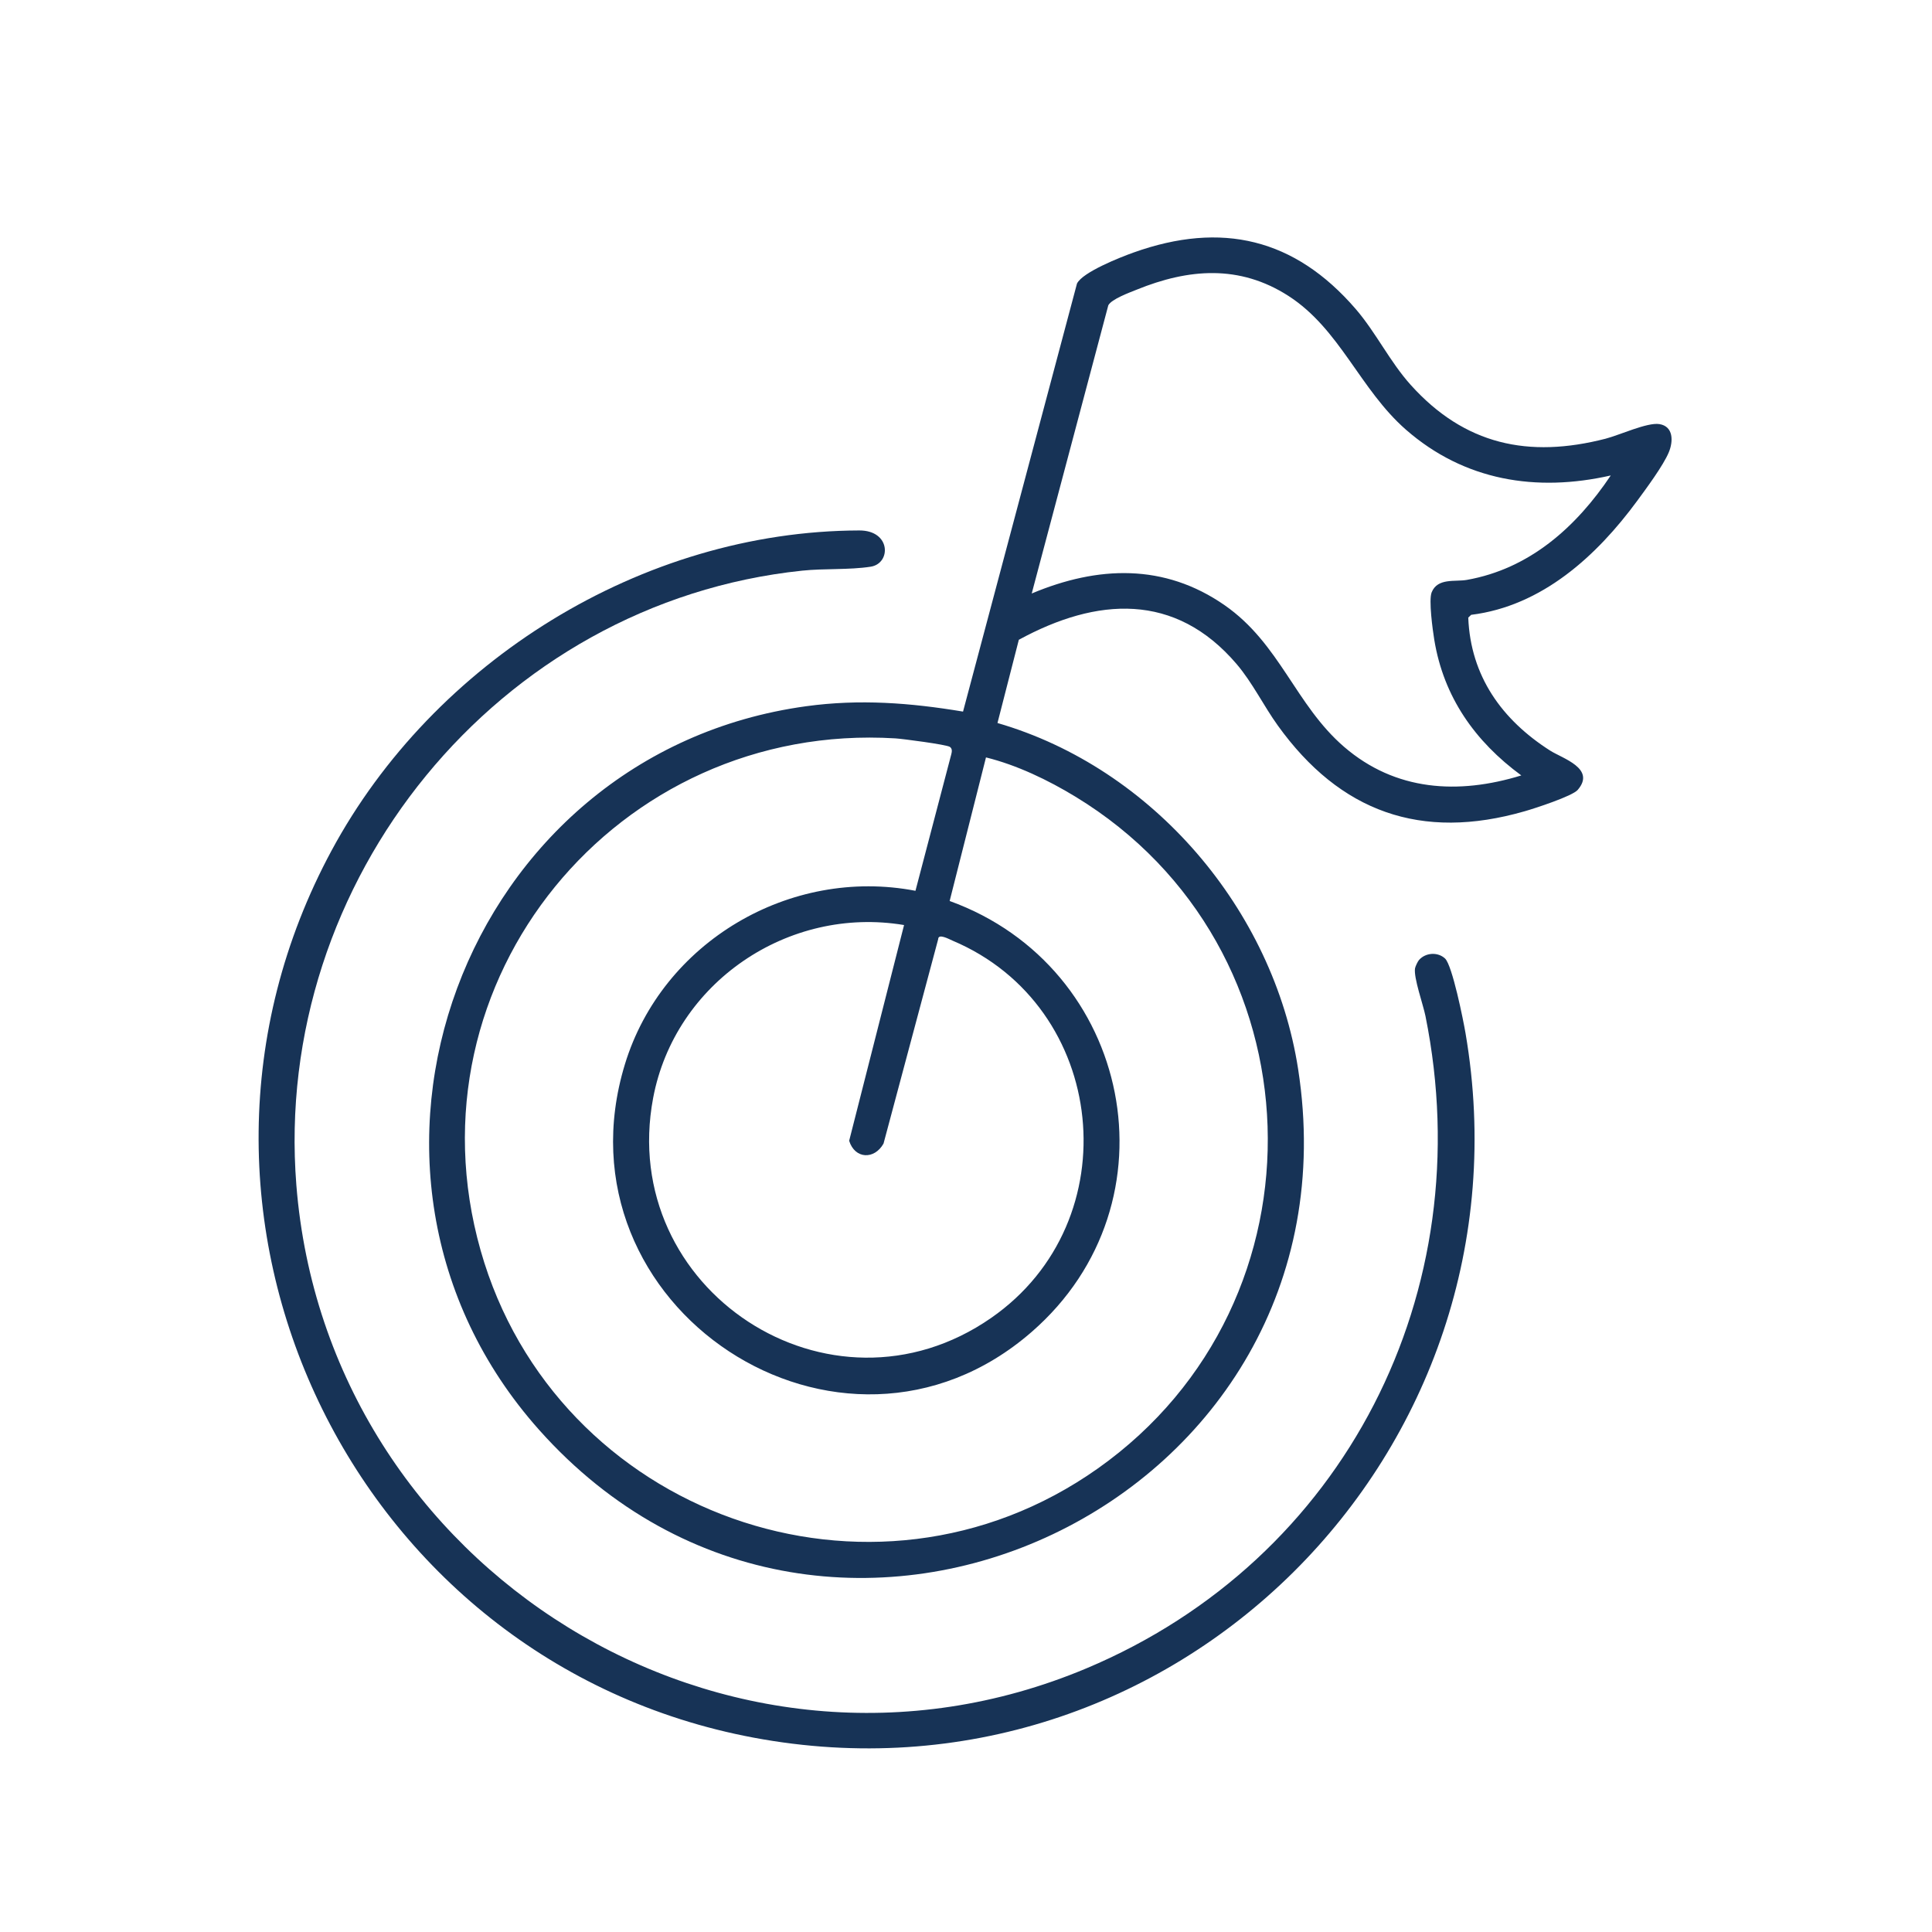 <?xml version="1.0" encoding="UTF-8"?>
<svg id="Calque_1" data-name="Calque 1" xmlns="http://www.w3.org/2000/svg" viewBox="0 0 489.14 489.14">
  <defs>
    <style>
      .cls-1 {
        fill: #173356;
      }
    </style>
  </defs>
  <path class="cls-1" d="M257.95,161.96l-5.41,21.09c39.32,11.41,69.86,47.24,76.12,87.64,17,109.69-118.57,173.86-192.15,91.34-58.68-65.81-19.25-171.34,67.6-183.23,13.51-1.85,26.33-.87,39.71,1.36l28.85-108.37c1.42-2.9,11.04-6.69,14.33-7.86,22.29-7.96,40.79-3.57,56.19,14.25,5.19,6.01,8.67,13.38,13.99,19.29,13.6,15.11,29.78,18.63,49.32,13.6,3.55-.92,10.55-4.18,13.61-3.7,3.62.57,3.54,4.4,2.39,7.15-1.39,3.34-5.72,9.18-7.99,12.27-10.25,13.95-24.1,26.65-42.04,28.87l-.74.71c.59,14.85,8.55,25.89,20.72,33.66,3.14,2,11.67,4.53,6.99,9.96-1.36,1.58-10.88,4.68-13.41,5.4-26.28,7.58-46.79.15-62.5-21.68-3.61-5.02-6.43-10.87-10.45-15.59-15.55-18.22-35.36-16.91-55.12-6.15ZM407.84,120.37c-18.93,4.3-37.1,1.33-51.87-11.57-11.69-10.22-16.69-25.47-29.78-33.89-12.38-7.95-25.26-6.92-38.44-1.56-1.83.74-6.31,2.37-7.15,3.94l-19.39,72.97c16.74-7.03,33.57-7.66,48.86,2.98,14.01,9.76,17.9,25.22,30.23,35.85,12.99,11.2,28.89,12.15,44.86,7.23-11.7-8.59-19.67-19.83-22.04-34.39-.41-2.51-1.43-10.01-.66-11.95,1.49-3.73,5.96-2.64,8.9-3.16,15.93-2.81,27.73-13.41,36.47-26.47ZM231.78,225.51l9.08-34.6c.16-.64.26-1.38-.38-1.82-.85-.58-11.98-2.04-13.77-2.15-70.44-4.3-124.41,61.26-105.03,129.63,18.95,66.87,99.08,95.68,156.27,55.21,59.7-42.24,56.79-132.1-5.69-170.09-6.92-4.21-14.82-8-22.63-9.93l-9.2,36.35c46.12,16.69,58.42,76.32,20.78,109.09-48.26,42.02-121.78-6.24-102.99-67.77,9.44-30.91,41.77-50,73.55-43.9ZM228.89,234.2c-29.32-4.91-58.02,14.56-63.53,43.79-9.13,48.46,44.79,83.99,85.58,55.68,35.26-24.48,29.62-78.93-9.82-95.54-.78-.33-3.57-1.89-3.59-.36l-13.84,51.76c-2.31,4.12-7.26,3.94-8.7-.71l13.9-54.62Z"/>
  <path class="cls-1" d="M359.28,243.03c1.65-1.86,4.73-2.07,6.57-.36s4.63,15.62,5.19,18.92c18.13,106.09-74.18,198.23-180.27,178.34-101.79-19.08-156.21-132.94-106.84-224.56,25.81-47.9,78.61-80.92,133.62-81.07,8.09-.02,8.08,8.39,2.87,9.18-5.46.84-11.69.41-17.33,1-77.09,8.06-134.16,78.51-128.06,155.55,7.7,97.32,109.14,160.55,200.01,122.37,65.56-27.55,99.92-95.46,85.86-165.14-.59-2.93-3.02-9.7-2.65-12.08.07-.46.69-1.78,1.02-2.15Z"/>
</svg>